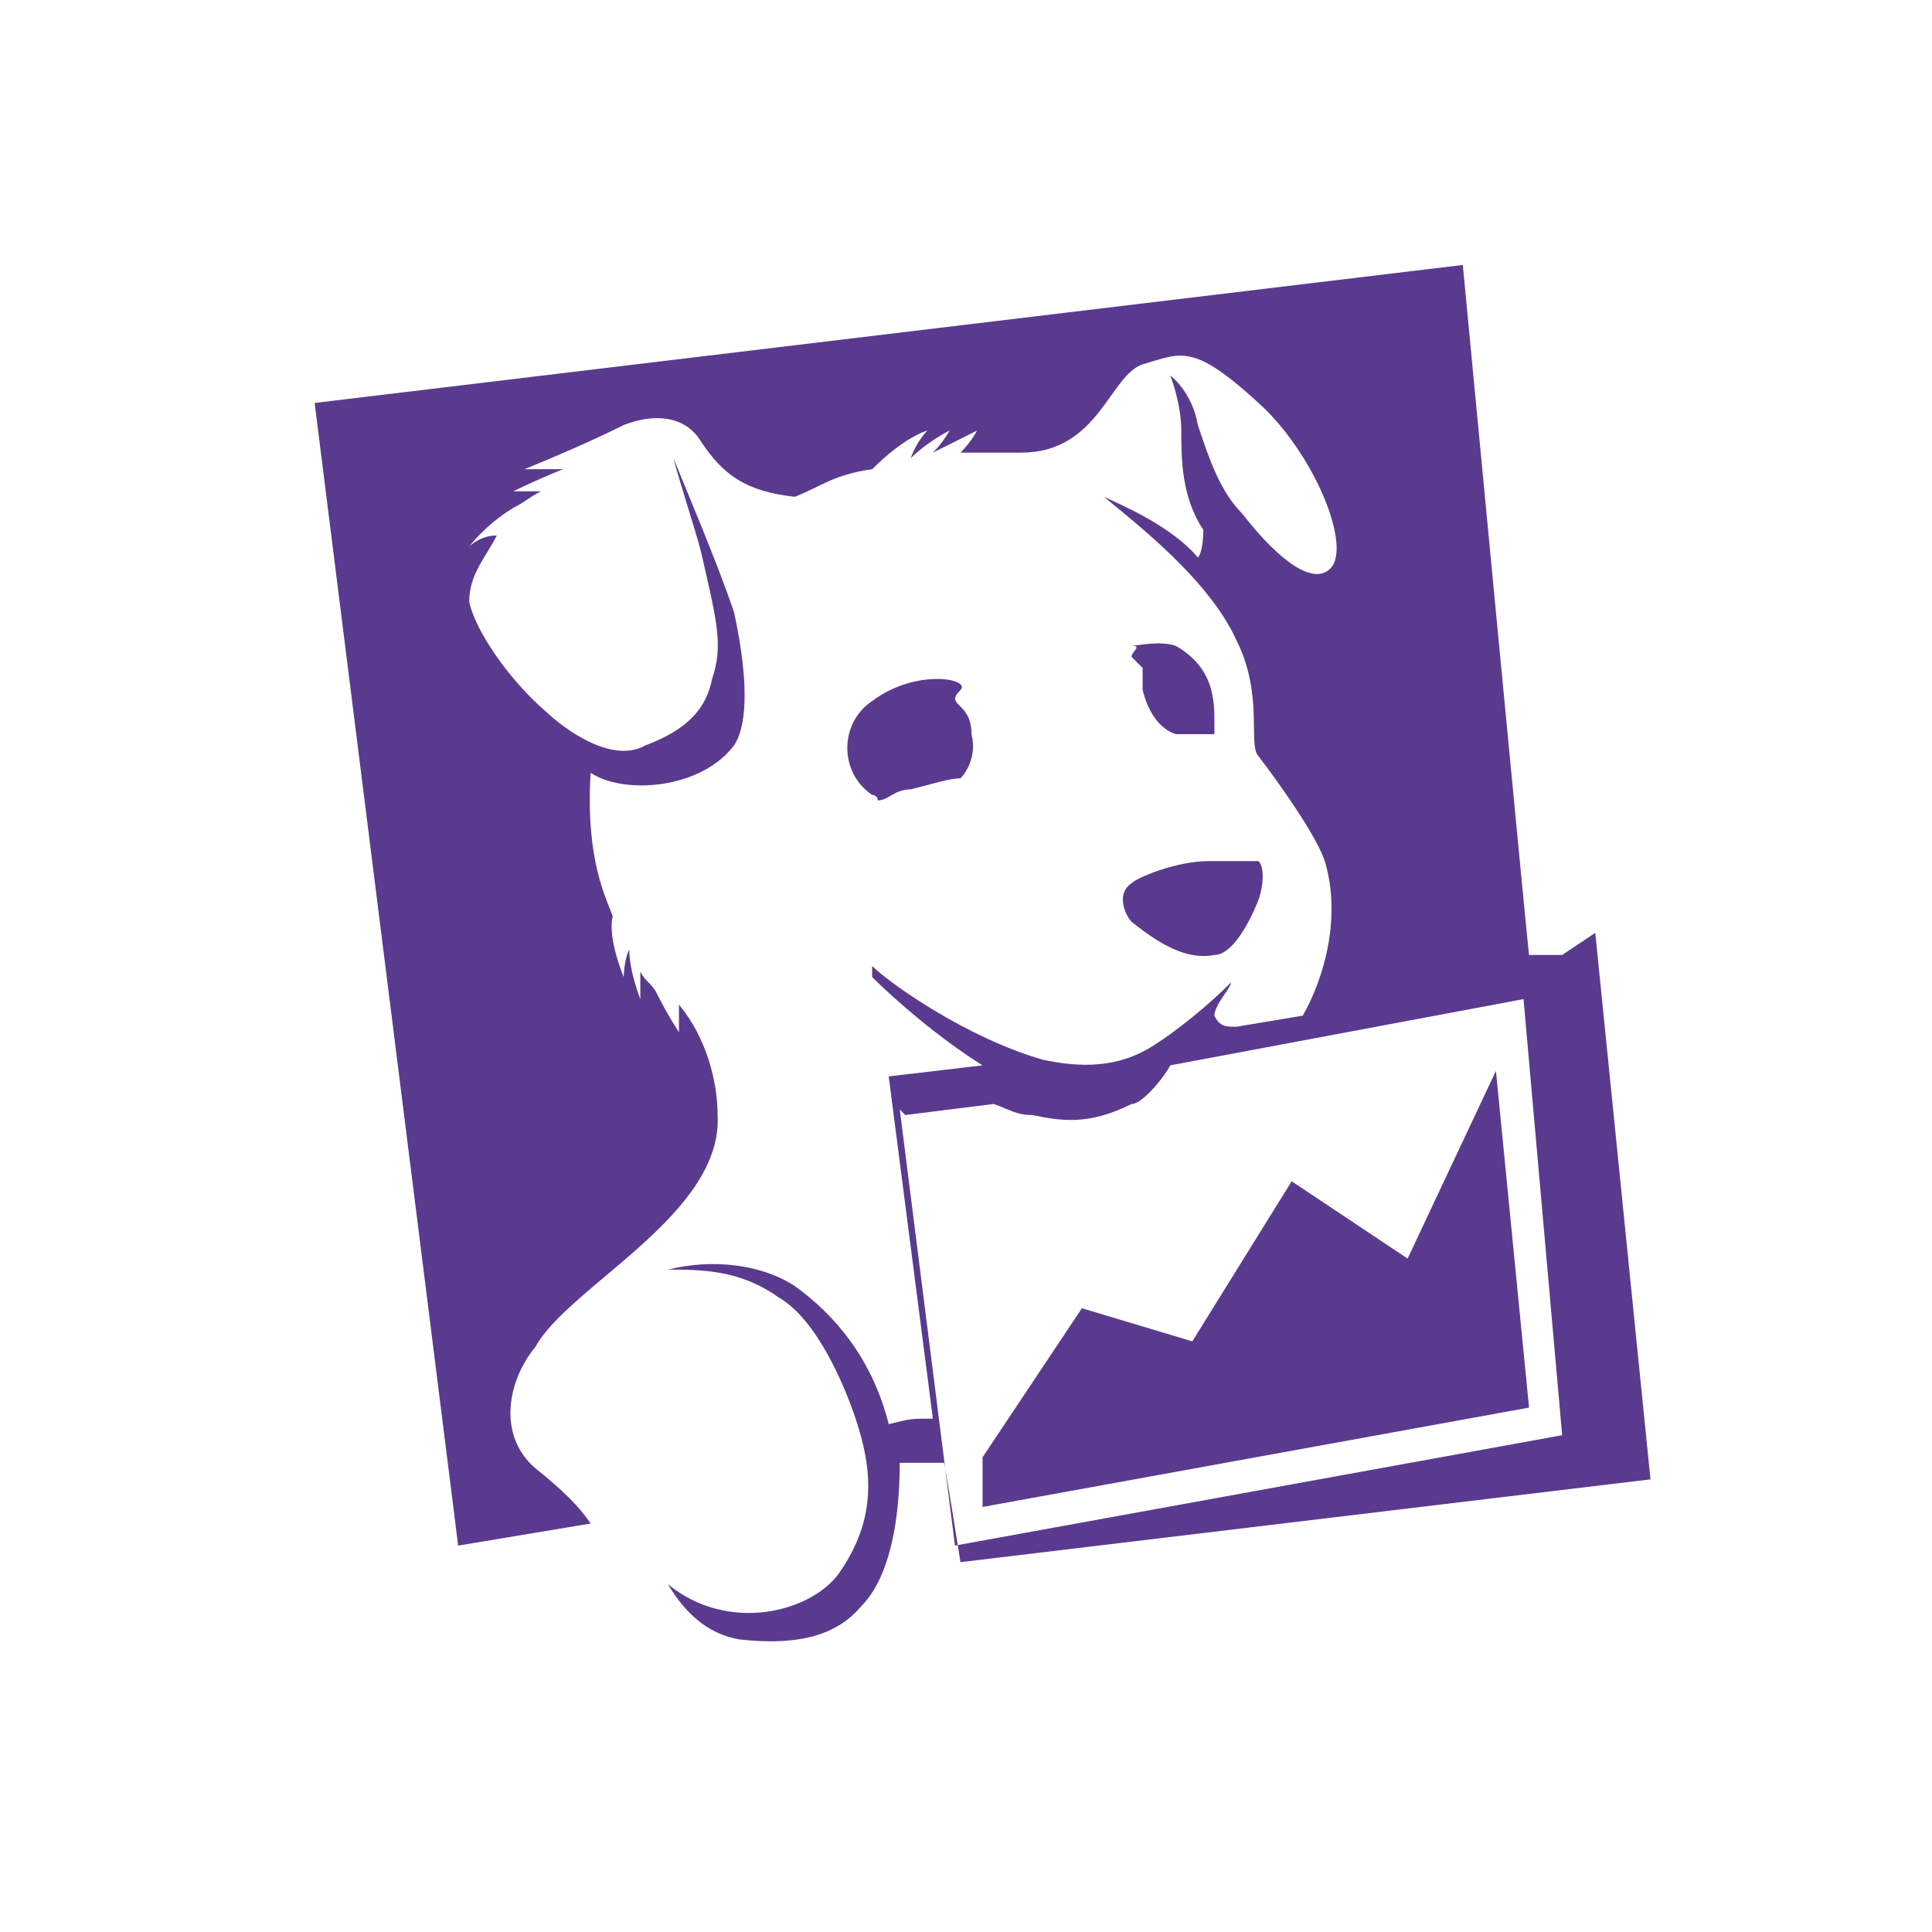 <?xml version="1.0" encoding="UTF-8"?>
<svg id="Ebene_1" xmlns="http://www.w3.org/2000/svg" version="1.1" viewBox="0 0 35 35">
  <!-- Generator: Adobe Illustrator 29.3.1, SVG Export Plug-In . SVG Version: 2.1.0 Build 151)  -->
  <defs>
    <style>
      .st0 {
        fill: #5a3a8e;
        fill-rule: evenodd;
      }
    </style>
  </defs>
  <path class="st0" d="M25.5,22.8l-2.1-1.4-1.8,2.9-2-.6-1.8,2.7v.9c0,0,9.9-1.8,9.9-1.8l-.6-6.1-1.6,3.4ZM16.4,20.2l1.6-.2c.3.1.4.2.7.2.5.1,1,.2,1.8-.2.2,0,.6-.5.7-.7l6.4-1.2.7,7.9-11,2-1-7.9ZM28.3,17.3h-.6c0,.1-1.2-12.5-1.2-12.5L5.7,7.3l2.6,20.7,2.4-.4c-.2-.3-.5-.6-1-1-.7-.6-.5-1.6,0-2.2.6-1.1,3.4-2.4,3.3-4.2,0-.6-.2-1.4-.7-2,0,.2,0,.5,0,.5,0,0-.2-.3-.4-.7-.1-.2-.2-.2-.3-.4,0,.2,0,.5,0,.5,0,0-.2-.5-.2-.9-.1.2-.1.5-.1.5,0,0-.3-.7-.2-1.1-.1-.3-.5-1-.4-2.6.6.4,2,.3,2.6-.5.2-.3.3-1,0-2.4-.3-.9-.9-2.3-1.1-2.8h0c.1.4.4,1.3.5,1.7.3,1.3.4,1.7.2,2.3-.1.5-.4.9-1.2,1.2-.7.4-1.7-.5-1.8-.6-.7-.6-1.3-1.5-1.4-2,0-.5.3-.8.5-1.2-.3,0-.5.2-.5.2,0,0,.3-.4.8-.7.2-.1.3-.2.5-.3-.3,0-.5,0-.5,0,0,0,.4-.2.9-.4-.3,0-.7,0-.7,0,0,0,1-.4,1.8-.8.5-.2,1.1-.2,1.4.3.4.6.8.9,1.7,1,.5-.2.7-.4,1.4-.5.6-.6,1-.7,1-.7,0,0-.2.2-.3.5.3-.3.7-.5.7-.5,0,0-.1.2-.3.4h0c.4-.2.8-.4.8-.4,0,0-.1.2-.3.4.3,0,.9,0,1.1,0,1.4,0,1.6-1.4,2.2-1.6.7-.2.9-.4,2.1.7,1,.9,1.7,2.6,1.3,3-.3.3-.9-.1-1.6-1-.4-.4-.6-1-.8-1.6-.1-.6-.5-.9-.5-.9,0,0,.2.5.2,1s0,1.2.4,1.8c0,0,0,.4-.1.5-.5-.6-1.5-1-1.7-1.1.6.5,1.9,1.5,2.4,2.6.5,1,.2,1.9.4,2.1,0,0,1,1.3,1.2,1.9.3,1,0,2.1-.4,2.8l-1.2.2c-.2,0-.3,0-.4-.2,0-.2.3-.5.3-.6h0c-.4.4-1,.9-1.5,1.2-.7.4-1.4.3-1.9.2-1.4-.4-2.8-1.4-3.1-1.7,0,0,0,.2,0,.2.4.4,1.2,1.1,2,1.6l-1.7.2.8,6.2c-.4,0-.4,0-.8.1-.3-1.2-1-2-1.7-2.5-.6-.4-1.5-.5-2.3-.3h0c.6,0,1.3,0,2,.5.7.4,1.2,1.6,1.4,2.2.3.9.4,1.8-.3,2.8-.5.7-2,1.1-3.1.2.3.5.7.9,1.3,1,.9.1,1.7,0,2.2-.6.5-.5.7-1.5.7-2.6h.8c0-.1.3,1.8.3,1.8l12.5-1.5-1-9.9ZM20.7,12.1c0,0,0,.1,0,.4h0s0,0,0,0h0c.1.4.3.7.6.8,0,0,.1,0,.2,0,.3,0,.4,0,.5,0,0,0,0-.1,0-.2,0-.4,0-1-.7-1.4-.3-.1-.7,0-.8,0,0,0,0,0,0,0,.2,0,0,.1,0,.2M22.8,15.6c0,0-.5,0-.9,0-.6,0-1.3.3-1.4.4-.3.2-.1.6,0,.7.5.4,1,.7,1.5.6.3,0,.6-.5.8-1,.1-.3.1-.6,0-.7M17.4,12.5c.2-.2-.8-.4-1.6.2-.6.4-.6,1.3,0,1.7,0,0,.1,0,.1.1.2,0,.3-.2.6-.2.4-.1.7-.2.9-.2.1-.1.3-.4.2-.8,0-.6-.5-.5-.2-.8"/>
</svg>